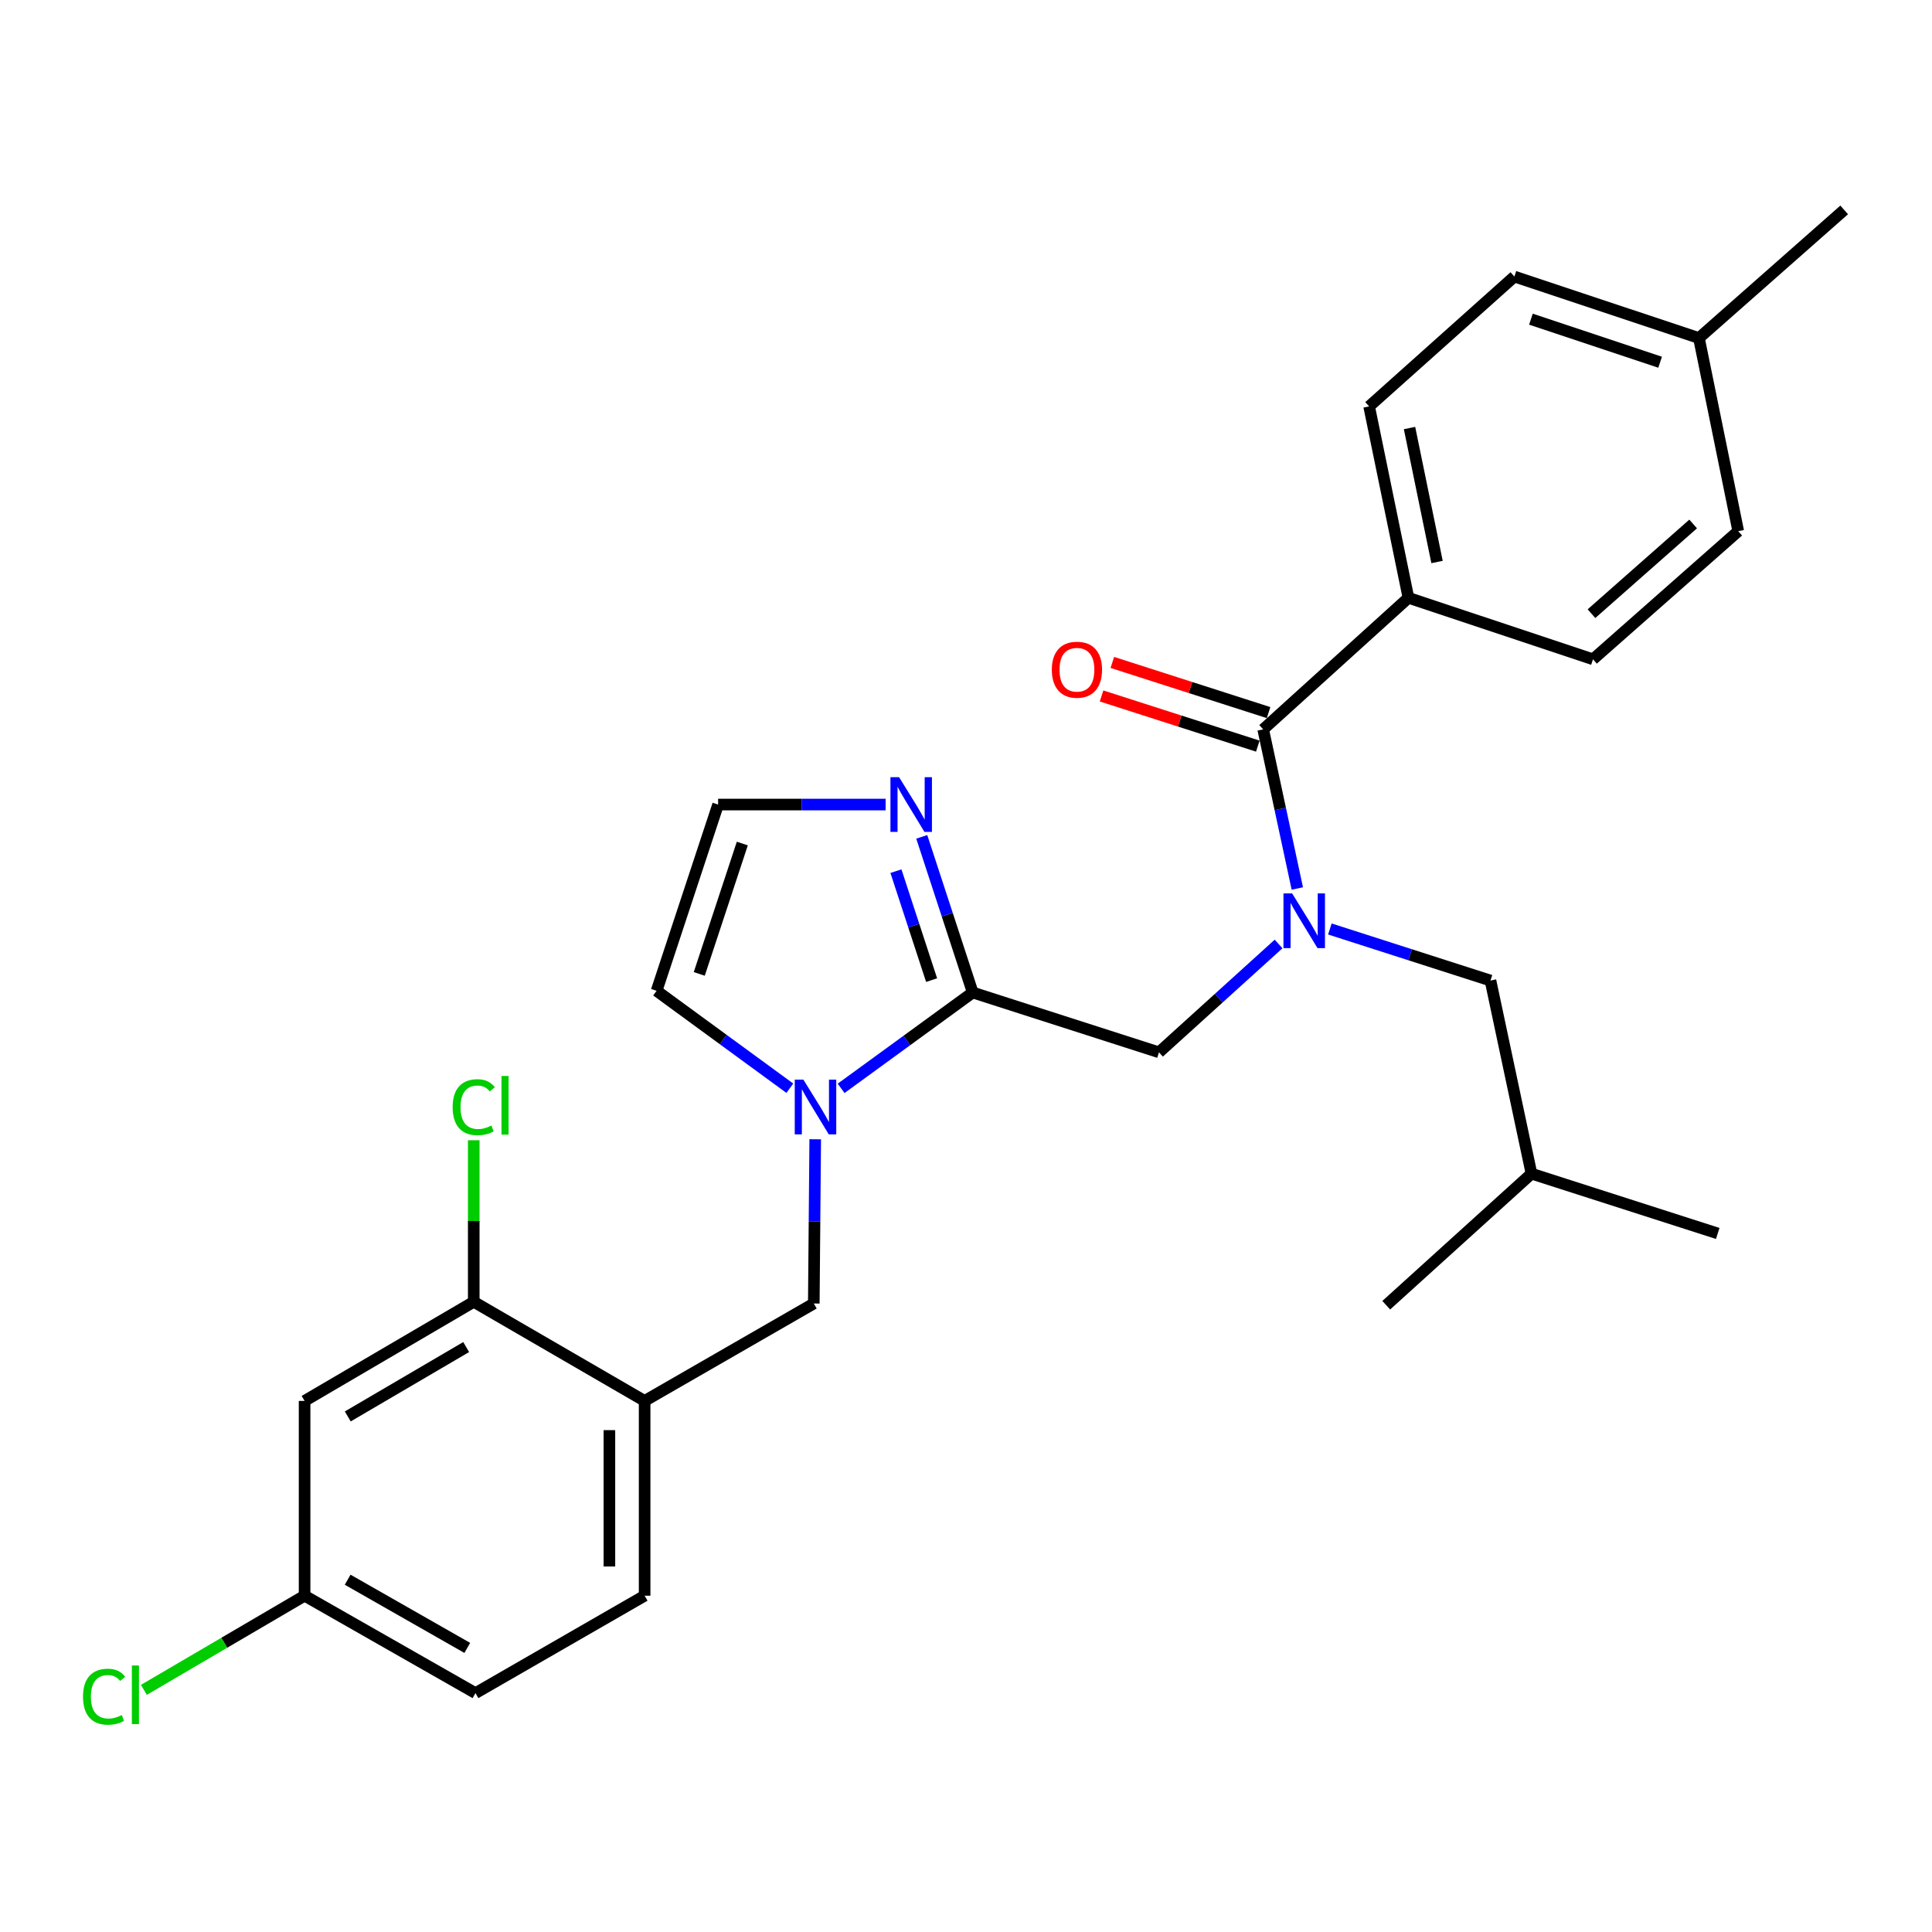 <?xml version='1.0' encoding='iso-8859-1'?>
<svg version='1.1' baseProfile='full'
              xmlns='http://www.w3.org/2000/svg'
                      xmlns:rdkit='http://www.rdkit.org/xml'
                      xmlns:xlink='http://www.w3.org/1999/xlink'
                  xml:space='preserve'
width='1000px' height='1000px' viewBox='0 0 1000 1000'>
<!-- END OF HEADER -->
<rect style='opacity:1.0;fill:#FFFFFF;stroke:none' width='1000' height='1000' x='0' y='0'> </rect>
<path class='bond-0' d='M 729.007,309.418 L 708.662,210.36' style='fill:none;fill-rule:evenodd;stroke:#000000;stroke-width:6px;stroke-linecap:butt;stroke-linejoin:miter;stroke-opacity:1' />
<path class='bond-0' d='M 743.81,290.892 L 729.569,221.551' style='fill:none;fill-rule:evenodd;stroke:#000000;stroke-width:6px;stroke-linecap:butt;stroke-linejoin:miter;stroke-opacity:1' />
<path class='bond-1' d='M 729.007,309.418 L 824.531,341.256' style='fill:none;fill-rule:evenodd;stroke:#000000;stroke-width:6px;stroke-linecap:butt;stroke-linejoin:miter;stroke-opacity:1' />
<path class='bond-2' d='M 729.007,309.418 L 653.827,377.519' style='fill:none;fill-rule:evenodd;stroke:#000000;stroke-width:6px;stroke-linecap:butt;stroke-linejoin:miter;stroke-opacity:1' />
<path class='bond-3' d='M 599.883,544.678 L 630.835,516.64' style='fill:none;fill-rule:evenodd;stroke:#000000;stroke-width:6px;stroke-linecap:butt;stroke-linejoin:miter;stroke-opacity:1' />
<path class='bond-3' d='M 630.835,516.64 L 661.786,488.603' style='fill:none;fill-rule:evenodd;stroke:#0000FF;stroke-width:6px;stroke-linecap:butt;stroke-linejoin:miter;stroke-opacity:1' />
<path class='bond-4' d='M 599.883,544.678 L 503.478,513.721' style='fill:none;fill-rule:evenodd;stroke:#000000;stroke-width:6px;stroke-linecap:butt;stroke-linejoin:miter;stroke-opacity:1' />
<path class='bond-5' d='M 688.334,480.838 L 729.901,494.186' style='fill:none;fill-rule:evenodd;stroke:#0000FF;stroke-width:6px;stroke-linecap:butt;stroke-linejoin:miter;stroke-opacity:1' />
<path class='bond-5' d='M 729.901,494.186 L 771.467,507.534' style='fill:none;fill-rule:evenodd;stroke:#000000;stroke-width:6px;stroke-linecap:butt;stroke-linejoin:miter;stroke-opacity:1' />
<path class='bond-6' d='M 671.484,459.884 L 662.656,418.702' style='fill:none;fill-rule:evenodd;stroke:#0000FF;stroke-width:6px;stroke-linecap:butt;stroke-linejoin:miter;stroke-opacity:1' />
<path class='bond-6' d='M 662.656,418.702 L 653.827,377.519' style='fill:none;fill-rule:evenodd;stroke:#000000;stroke-width:6px;stroke-linecap:butt;stroke-linejoin:miter;stroke-opacity:1' />
<path class='bond-7' d='M 656.614,368.841 L 616.177,355.857' style='fill:none;fill-rule:evenodd;stroke:#000000;stroke-width:6px;stroke-linecap:butt;stroke-linejoin:miter;stroke-opacity:1' />
<path class='bond-7' d='M 616.177,355.857 L 575.74,342.872' style='fill:none;fill-rule:evenodd;stroke:#FF0000;stroke-width:6px;stroke-linecap:butt;stroke-linejoin:miter;stroke-opacity:1' />
<path class='bond-7' d='M 651.041,386.196 L 610.604,373.212' style='fill:none;fill-rule:evenodd;stroke:#000000;stroke-width:6px;stroke-linecap:butt;stroke-linejoin:miter;stroke-opacity:1' />
<path class='bond-7' d='M 610.604,373.212 L 570.167,360.227' style='fill:none;fill-rule:evenodd;stroke:#FF0000;stroke-width:6px;stroke-linecap:butt;stroke-linejoin:miter;stroke-opacity:1' />
<path class='bond-8' d='M 708.662,210.36 L 783.842,143.14' style='fill:none;fill-rule:evenodd;stroke:#000000;stroke-width:6px;stroke-linecap:butt;stroke-linejoin:miter;stroke-opacity:1' />
<path class='bond-9' d='M 824.531,341.256 L 899.71,274.927' style='fill:none;fill-rule:evenodd;stroke:#000000;stroke-width:6px;stroke-linecap:butt;stroke-linejoin:miter;stroke-opacity:1' />
<path class='bond-9' d='M 823.748,317.638 L 876.374,271.208' style='fill:none;fill-rule:evenodd;stroke:#000000;stroke-width:6px;stroke-linecap:butt;stroke-linejoin:miter;stroke-opacity:1' />
<path class='bond-10' d='M 771.467,507.534 L 792.693,607.483' style='fill:none;fill-rule:evenodd;stroke:#000000;stroke-width:6px;stroke-linecap:butt;stroke-linejoin:miter;stroke-opacity:1' />
<path class='bond-11' d='M 408.814,563.266 L 374.333,538.053' style='fill:none;fill-rule:evenodd;stroke:#0000FF;stroke-width:6px;stroke-linecap:butt;stroke-linejoin:miter;stroke-opacity:1' />
<path class='bond-11' d='M 374.333,538.053 L 339.853,512.84' style='fill:none;fill-rule:evenodd;stroke:#000000;stroke-width:6px;stroke-linecap:butt;stroke-linejoin:miter;stroke-opacity:1' />
<path class='bond-12' d='M 435.358,563.328 L 469.418,538.525' style='fill:none;fill-rule:evenodd;stroke:#0000FF;stroke-width:6px;stroke-linecap:butt;stroke-linejoin:miter;stroke-opacity:1' />
<path class='bond-12' d='M 469.418,538.525 L 503.478,513.721' style='fill:none;fill-rule:evenodd;stroke:#000000;stroke-width:6px;stroke-linecap:butt;stroke-linejoin:miter;stroke-opacity:1' />
<path class='bond-13' d='M 421.956,589.685 L 421.588,632.189' style='fill:none;fill-rule:evenodd;stroke:#0000FF;stroke-width:6px;stroke-linecap:butt;stroke-linejoin:miter;stroke-opacity:1' />
<path class='bond-13' d='M 421.588,632.189 L 421.22,674.693' style='fill:none;fill-rule:evenodd;stroke:#000000;stroke-width:6px;stroke-linecap:butt;stroke-linejoin:miter;stroke-opacity:1' />
<path class='bond-14' d='M 339.853,512.84 L 371.691,416.435' style='fill:none;fill-rule:evenodd;stroke:#000000;stroke-width:6px;stroke-linecap:butt;stroke-linejoin:miter;stroke-opacity:1' />
<path class='bond-14' d='M 361.937,504.096 L 384.224,436.612' style='fill:none;fill-rule:evenodd;stroke:#000000;stroke-width:6px;stroke-linecap:butt;stroke-linejoin:miter;stroke-opacity:1' />
<path class='bond-15' d='M 503.478,513.721 L 490.291,473.438' style='fill:none;fill-rule:evenodd;stroke:#000000;stroke-width:6px;stroke-linecap:butt;stroke-linejoin:miter;stroke-opacity:1' />
<path class='bond-15' d='M 490.291,473.438 L 477.103,433.154' style='fill:none;fill-rule:evenodd;stroke:#0000FF;stroke-width:6px;stroke-linecap:butt;stroke-linejoin:miter;stroke-opacity:1' />
<path class='bond-15' d='M 482.199,507.307 L 472.967,479.109' style='fill:none;fill-rule:evenodd;stroke:#000000;stroke-width:6px;stroke-linecap:butt;stroke-linejoin:miter;stroke-opacity:1' />
<path class='bond-15' d='M 472.967,479.109 L 463.736,450.91' style='fill:none;fill-rule:evenodd;stroke:#0000FF;stroke-width:6px;stroke-linecap:butt;stroke-linejoin:miter;stroke-opacity:1' />
<path class='bond-16' d='M 371.691,416.435 L 415.041,416.435' style='fill:none;fill-rule:evenodd;stroke:#000000;stroke-width:6px;stroke-linecap:butt;stroke-linejoin:miter;stroke-opacity:1' />
<path class='bond-16' d='M 415.041,416.435 L 458.391,416.435' style='fill:none;fill-rule:evenodd;stroke:#0000FF;stroke-width:6px;stroke-linecap:butt;stroke-linejoin:miter;stroke-opacity:1' />
<path class='bond-17' d='M 792.693,607.483 L 717.513,675.584' style='fill:none;fill-rule:evenodd;stroke:#000000;stroke-width:6px;stroke-linecap:butt;stroke-linejoin:miter;stroke-opacity:1' />
<path class='bond-18' d='M 792.693,607.483 L 889.097,638.43' style='fill:none;fill-rule:evenodd;stroke:#000000;stroke-width:6px;stroke-linecap:butt;stroke-linejoin:miter;stroke-opacity:1' />
<path class='bond-19' d='M 246.101,876.353 L 157.656,825.933' style='fill:none;fill-rule:evenodd;stroke:#000000;stroke-width:6px;stroke-linecap:butt;stroke-linejoin:miter;stroke-opacity:1' />
<path class='bond-19' d='M 241.862,852.955 L 179.95,817.661' style='fill:none;fill-rule:evenodd;stroke:#000000;stroke-width:6px;stroke-linecap:butt;stroke-linejoin:miter;stroke-opacity:1' />
<path class='bond-20' d='M 246.101,876.353 L 333.656,825.933' style='fill:none;fill-rule:evenodd;stroke:#000000;stroke-width:6px;stroke-linecap:butt;stroke-linejoin:miter;stroke-opacity:1' />
<path class='bond-21' d='M 421.22,674.693 L 333.656,725.113' style='fill:none;fill-rule:evenodd;stroke:#000000;stroke-width:6px;stroke-linecap:butt;stroke-linejoin:miter;stroke-opacity:1' />
<path class='bond-22' d='M 157.656,825.933 L 157.656,725.113' style='fill:none;fill-rule:evenodd;stroke:#000000;stroke-width:6px;stroke-linecap:butt;stroke-linejoin:miter;stroke-opacity:1' />
<path class='bond-23' d='M 157.656,825.933 L 116.062,850.302' style='fill:none;fill-rule:evenodd;stroke:#000000;stroke-width:6px;stroke-linecap:butt;stroke-linejoin:miter;stroke-opacity:1' />
<path class='bond-23' d='M 116.062,850.302 L 74.469,874.67' style='fill:none;fill-rule:evenodd;stroke:#00CC00;stroke-width:6px;stroke-linecap:butt;stroke-linejoin:miter;stroke-opacity:1' />
<path class='bond-24' d='M 157.656,725.113 L 245.21,673.812' style='fill:none;fill-rule:evenodd;stroke:#000000;stroke-width:6px;stroke-linecap:butt;stroke-linejoin:miter;stroke-opacity:1' />
<path class='bond-24' d='M 180.004,733.145 L 241.292,697.234' style='fill:none;fill-rule:evenodd;stroke:#000000;stroke-width:6px;stroke-linecap:butt;stroke-linejoin:miter;stroke-opacity:1' />
<path class='bond-25' d='M 245.21,673.812 L 333.656,725.113' style='fill:none;fill-rule:evenodd;stroke:#000000;stroke-width:6px;stroke-linecap:butt;stroke-linejoin:miter;stroke-opacity:1' />
<path class='bond-26' d='M 245.21,673.812 L 245.21,631.998' style='fill:none;fill-rule:evenodd;stroke:#000000;stroke-width:6px;stroke-linecap:butt;stroke-linejoin:miter;stroke-opacity:1' />
<path class='bond-26' d='M 245.21,631.998 L 245.21,590.184' style='fill:none;fill-rule:evenodd;stroke:#00CC00;stroke-width:6px;stroke-linecap:butt;stroke-linejoin:miter;stroke-opacity:1' />
<path class='bond-27' d='M 333.656,725.113 L 333.656,825.933' style='fill:none;fill-rule:evenodd;stroke:#000000;stroke-width:6px;stroke-linecap:butt;stroke-linejoin:miter;stroke-opacity:1' />
<path class='bond-27' d='M 315.428,740.236 L 315.428,810.81' style='fill:none;fill-rule:evenodd;stroke:#000000;stroke-width:6px;stroke-linecap:butt;stroke-linejoin:miter;stroke-opacity:1' />
<path class='bond-28' d='M 899.71,274.927 L 879.366,174.977' style='fill:none;fill-rule:evenodd;stroke:#000000;stroke-width:6px;stroke-linecap:butt;stroke-linejoin:miter;stroke-opacity:1' />
<path class='bond-29' d='M 783.842,143.14 L 879.366,174.977' style='fill:none;fill-rule:evenodd;stroke:#000000;stroke-width:6px;stroke-linecap:butt;stroke-linejoin:miter;stroke-opacity:1' />
<path class='bond-29' d='M 792.407,165.208 L 859.274,187.494' style='fill:none;fill-rule:evenodd;stroke:#000000;stroke-width:6px;stroke-linecap:butt;stroke-linejoin:miter;stroke-opacity:1' />
<path class='bond-30' d='M 879.366,174.977 L 954.545,108.648' style='fill:none;fill-rule:evenodd;stroke:#000000;stroke-width:6px;stroke-linecap:butt;stroke-linejoin:miter;stroke-opacity:1' />
<path  class='atom-2' d='M 668.802 462.417
L 678.082 477.417
Q 679.002 478.897, 680.482 481.577
Q 681.962 484.257, 682.042 484.417
L 682.042 462.417
L 685.802 462.417
L 685.802 490.737
L 681.922 490.737
L 671.962 474.337
Q 670.802 472.417, 669.562 470.217
Q 668.362 468.017, 668.002 467.337
L 668.002 490.737
L 664.322 490.737
L 664.322 462.417
L 668.802 462.417
' fill='#0000FF'/>
<path  class='atom-4' d='M 544.422 346.642
Q 544.422 339.842, 547.782 336.042
Q 551.142 332.242, 557.422 332.242
Q 563.702 332.242, 567.062 336.042
Q 570.422 339.842, 570.422 346.642
Q 570.422 353.522, 567.022 357.442
Q 563.622 361.322, 557.422 361.322
Q 551.182 361.322, 547.782 357.442
Q 544.422 353.562, 544.422 346.642
M 557.422 358.122
Q 561.742 358.122, 564.062 355.242
Q 566.422 352.322, 566.422 346.642
Q 566.422 341.082, 564.062 338.282
Q 561.742 335.442, 557.422 335.442
Q 553.102 335.442, 550.742 338.242
Q 548.422 341.042, 548.422 346.642
Q 548.422 352.362, 550.742 355.242
Q 553.102 358.122, 557.422 358.122
' fill='#FF0000'/>
<path  class='atom-8' d='M 415.841 558.822
L 425.121 573.822
Q 426.041 575.302, 427.521 577.982
Q 429.001 580.662, 429.081 580.822
L 429.081 558.822
L 432.841 558.822
L 432.841 587.142
L 428.961 587.142
L 419.001 570.742
Q 417.841 568.822, 416.601 566.622
Q 415.401 564.422, 415.041 563.742
L 415.041 587.142
L 411.361 587.142
L 411.361 558.822
L 415.841 558.822
' fill='#0000FF'/>
<path  class='atom-12' d='M 465.37 402.275
L 474.65 417.275
Q 475.57 418.755, 477.05 421.435
Q 478.53 424.115, 478.61 424.275
L 478.61 402.275
L 482.37 402.275
L 482.37 430.595
L 478.49 430.595
L 468.53 414.195
Q 467.37 412.275, 466.13 410.075
Q 464.93 407.875, 464.57 407.195
L 464.57 430.595
L 460.89 430.595
L 460.89 402.275
L 465.37 402.275
' fill='#0000FF'/>
<path  class='atom-21' d='M 234.29 573.081
Q 234.29 566.041, 237.57 562.361
Q 240.89 558.641, 247.17 558.641
Q 253.01 558.641, 256.13 562.761
L 253.49 564.921
Q 251.21 561.921, 247.17 561.921
Q 242.89 561.921, 240.61 564.801
Q 238.37 567.641, 238.37 573.081
Q 238.37 578.681, 240.69 581.561
Q 243.05 584.441, 247.61 584.441
Q 250.73 584.441, 254.37 582.561
L 255.49 585.561
Q 254.01 586.521, 251.77 587.081
Q 249.53 587.641, 247.05 587.641
Q 240.89 587.641, 237.57 583.881
Q 234.29 580.121, 234.29 573.081
' fill='#00CC00'/>
<path  class='atom-21' d='M 259.57 556.921
L 263.25 556.921
L 263.25 587.281
L 259.57 587.281
L 259.57 556.921
' fill='#00CC00'/>
<path  class='atom-22' d='M 42.971 878.214
Q 42.971 871.174, 46.251 867.494
Q 49.571 863.774, 55.851 863.774
Q 61.691 863.774, 64.811 867.894
L 62.171 870.054
Q 59.891 867.054, 55.851 867.054
Q 51.571 867.054, 49.291 869.934
Q 47.051 872.774, 47.051 878.214
Q 47.051 883.814, 49.371 886.694
Q 51.731 889.574, 56.291 889.574
Q 59.411 889.574, 63.051 887.694
L 64.171 890.694
Q 62.691 891.654, 60.451 892.214
Q 58.211 892.774, 55.731 892.774
Q 49.571 892.774, 46.251 889.014
Q 42.971 885.254, 42.971 878.214
' fill='#00CC00'/>
<path  class='atom-22' d='M 68.251 862.054
L 71.931 862.054
L 71.931 892.414
L 68.251 892.414
L 68.251 862.054
' fill='#00CC00'/>
</svg>
